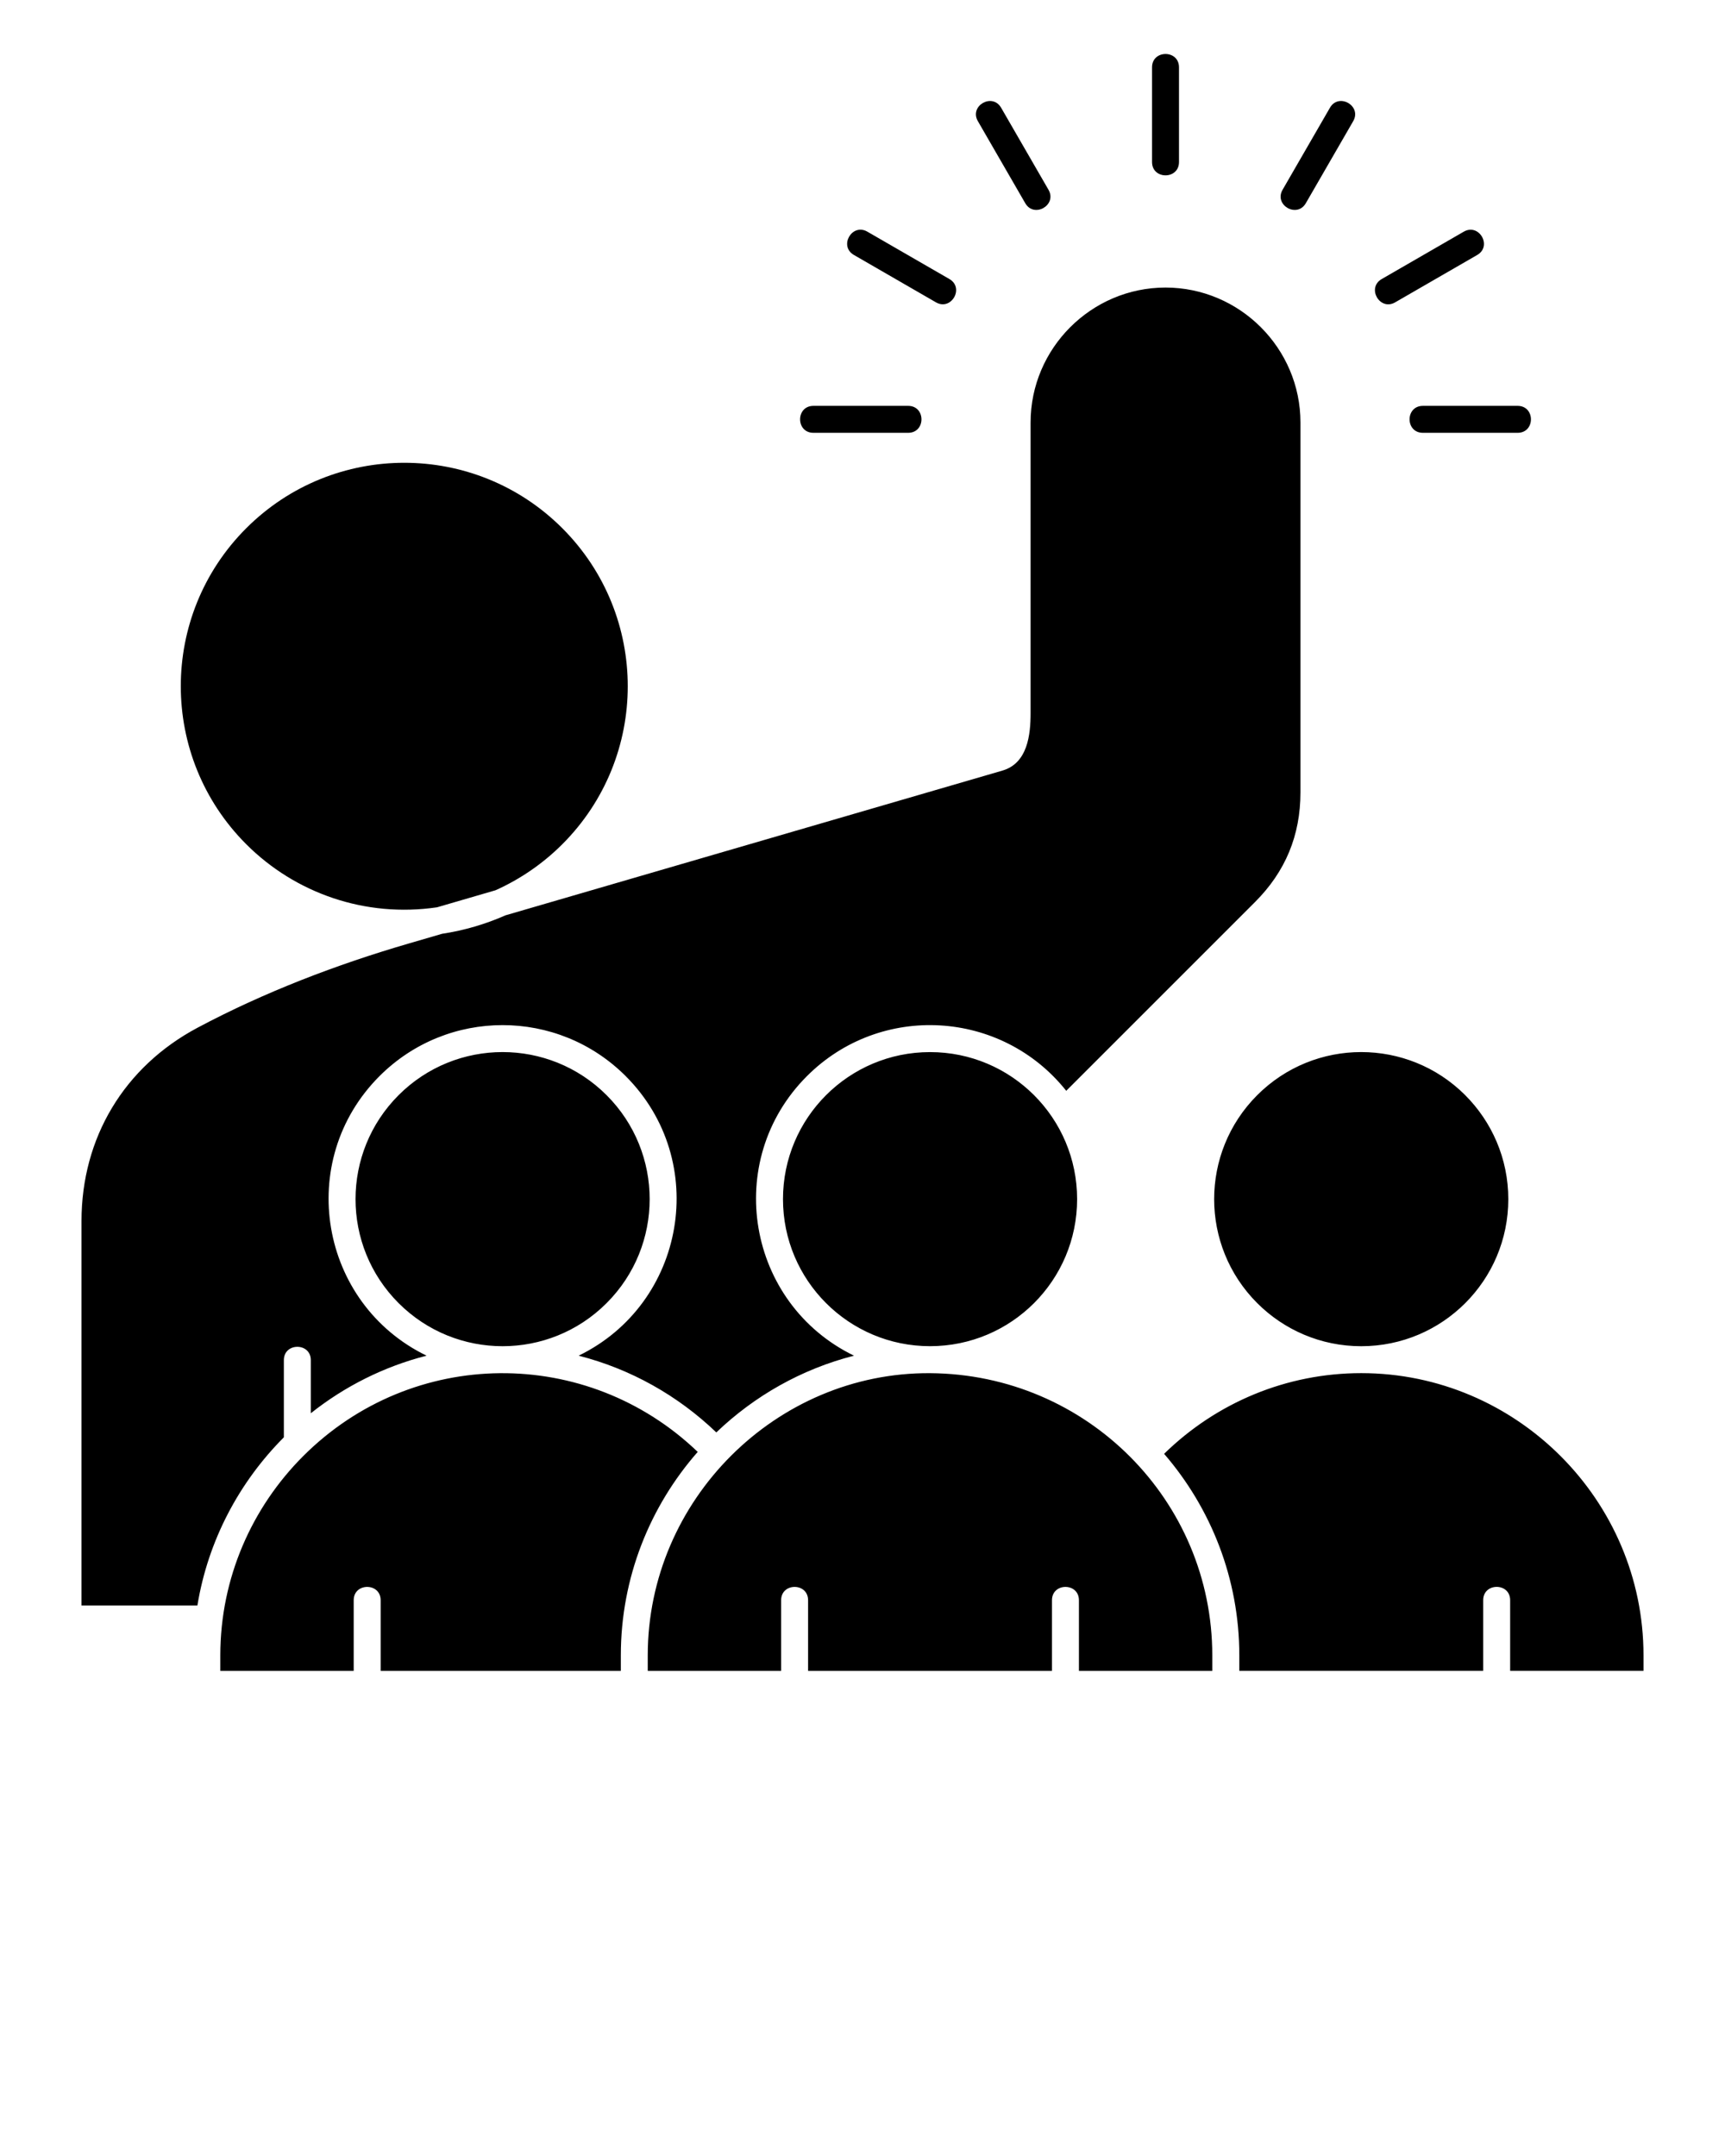 <?xml version="1.0" encoding="UTF-8"?>
<svg id="Layer_1" xmlns="http://www.w3.org/2000/svg" version="1.1" viewBox="0 0 512 640">
  <!-- Generator: Adobe Illustrator 29.3.0, SVG Export Plug-In . SVG Version: 2.1.0 Build 146)  -->
  <defs>
    <style>
      .st0 {
        fill-rule: evenodd;
      }
    </style>
  </defs>
  <path class="st0" d="M290.24,35.96c-2.61-4.54,4.29-8.51,6.91-3.97l14.06,24.35c2.61,4.54-4.29,8.52-6.91,3.97l-14.06-24.35h0ZM253.44,75.68c-4.54-2.63-.55-9.54,4-6.91l24.35,14.06c4.54,2.63.55,9.54-4,6.91l-24.35-14.06h0ZM241.43,128.48c-5.27,0-5.27-8,0-8h28.12c5.27,0,5.27,8,0,8h-28.12ZM394.74,31.99c2.61-4.55,9.52-.57,6.91,3.97l-14.06,24.35c-2.62,4.55-9.52.57-6.91-3.97l14.06-24.35h0ZM434.45,68.78c4.55-2.63,8.55,4.28,4,6.91l-24.35,14.06c-4.55,2.63-8.54-4.28-4-6.91l24.35-14.06h0ZM450.45,120.48c5.27,0,5.27,8,0,8h-28.12c-5.27,0-5.27-8,0-8h28.12ZM129.72,269.33l17.36-5.06c7.43-3.33,14.14-7.98,19.82-13.66,25.9-25.9,25.9-67.9,0-93.81-25.9-25.9-67.9-25.9-93.81,0s-25.9,67.9,0,93.81c14.55,14.55,35.32,21.85,56.63,18.72h0ZM434.89,325.09c-17.05-17.05-44.69-17.05-61.73,0s-17.05,44.69,0,61.74c7.9,7.9,18.81,12.79,30.87,12.79h0c24.11,0,43.65-19.54,43.65-43.65,0-12.05-4.89-22.97-12.79-30.87h0ZM149.17,399.61h0ZM180.04,325.09c-17.05-17.05-44.69-17.05-61.73,0s-17.05,44.69,0,61.74c17.05,17.05,44.69,17.05,61.73,0,17.05-17.05,17.05-44.69,0-61.74h0ZM212.6,425.22c11.28-10.82,25.3-18.81,40.88-22.79-31.79-15.46-39.14-57.82-13.96-83,21.83-21.83,57.75-19.74,76.95,4.37l56.05-56.05c9.01-9.01,13.47-19.77,13.47-32.52v-109.82c0-22.02-18.03-40.05-40.05-40.05s-40.05,18.03-40.05,40.05v86.28c0,6.42-.88,14.88-8.37,17.06l-147.48,42.96c-5.91,2.61-12.22,4.48-18.82,5.48l-9.78,2.85c-21.64,6.3-43.04,14.51-62.8,25.03-21.8,11.61-34.45,32.69-34.45,57.4v114.11h34.4c3.16-19.3,12.4-36.62,25.66-49.92v-22.91c0-5.27,8-5.27,8,0v15.77c9.99-7.94,21.66-13.85,34.36-17.09-31.79-15.46-39.14-57.82-13.96-83,20.17-20.17,52.88-20.17,73.05,0,25.18,25.18,17.83,67.54-13.96,83,15.42,3.93,29.46,11.83,40.87,22.78h0ZM184.27,495.98v-4.58c0-23.08,8.63-44.24,22.82-60.41-32.85-31.51-84.64-31.21-117.09,1.24-15.19,15.19-24.61,36.13-24.61,59.17v4.58h39.59v-20.96c0-5.27,8-5.27,8,0v20.96h71.29ZM345.52,431.56c15.56-15.22,36.34-23.95,58.51-23.95h0c46.07,0,83.78,37.71,83.78,83.78v4.58h-39.58v-20.96c0-5.27-8-5.27-8,0v20.96h-72.39v-4.58c0-22.8-8.43-43.73-22.32-59.83h0ZM276.05,399.61c-24.11,0-43.65-19.54-43.65-43.65s19.54-43.65,43.65-43.65,43.65,19.54,43.65,43.65c0,24.11-19.54,43.65-43.65,43.65h0ZM231.85,495.98h-39.59v-4.58c0-46.23,38.21-84.06,83.76-83.78,46.58.29,83.8,37.84,83.8,83.78v4.58h-39.58v-20.96c0-5.27-8-5.27-8,0v20.96h-72.39v-20.96c0-5.27-8-5.27-8,0v20.96h0ZM341.94,19.98c0-5.27,8-5.27,8,0v28.12c0,5.27-8,5.27-8,0v-28.12Z"/>
</svg>